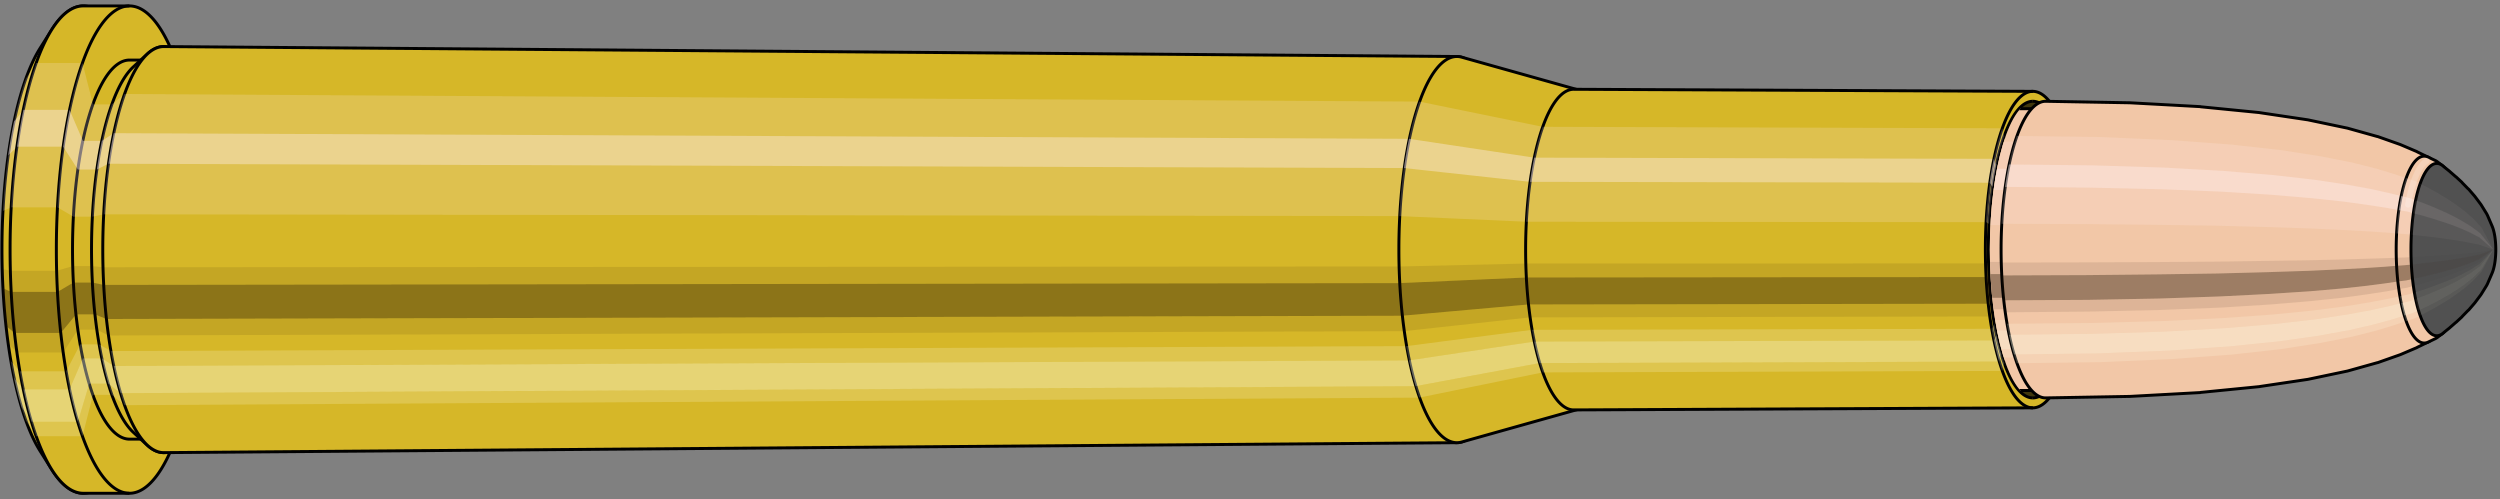 <svg viewBox="-0.464 -1.683 16.857 3.365" xmlns="http://www.w3.org/2000/svg" xmlns:xlink="http://www.w3.org/1999/xlink"><rect x="-0.464" y="-1.683" width="16.857" height="3.365" fill="#808080" stroke="none"/><defs><clipPath id="clip"><ellipse style="fill:white;stroke:none" cx="13.253"  cy="0"  rx="0.3"  ry="1"/><rect style="fill:white;" x="13.253"  y="-2"  width="100"  height="4"/></clipPath></defs><g id="calibersvg"><path style="fill:#d6b728;stroke:black;stroke-width:0.02;" d=" M -0.193 -1.359
 A 0.451 1.504 0 0 0 -0.193 1.359

 L -0.114 1.484
 A 0.493 1.643 0 1 0 -0.114 -1.484
 L -0.193 -1.359
 Z"/>
<path style="fill:#ffefef;opacity:0.2;" d=" M -0.29 -1.152
 A 0.451 1.504 0 0 0 -0.444 -0.261

 L -0.388 -0.285
 A 0.493 1.643 0 0 1 -0.22 -1.258

 L -0.29 -1.152
 Z "/>
<path style="fill:#ffefef;opacity:0.4;" d=" M -0.37 -0.863
 A 0.451 1.504 0 0 0 -0.409 -0.635

 L -0.349 -0.694
 A 0.493 1.643 0 0 1 -0.306 -0.942

 L -0.37 -0.863
 Z "/>
<path style="fill:#201000;opacity:0.1;" d=" M -0.449 0.131
 A 0.451 1.504 0 0 0 -0.444 0.261

 L -0.388 0.285
 A 0.493 1.643 0 0 1 -0.394 0.143

 L -0.449 0.131
 Z "/>
<path style="fill:#201000;opacity:0.4;" d=" M -0.444 0.261
 A 0.451 1.504 0 0 0 -0.424 0.514

 L -0.366 0.562
 A 0.493 1.643 0 0 1 -0.388 0.285

 L -0.444 0.261
 Z "/>
<path style="fill:#201000;opacity:0.1;" d=" M -0.424 0.514
 A 0.451 1.504 0 0 0 -0.409 0.635

 L -0.349 0.694
 A 0.493 1.643 0 0 1 -0.366 0.562

 L -0.424 0.514
 Z "/>
<path style="fill:#ffffe8;opacity:0.2;" d=" M -0.391 0.752
 A 0.451 1.504 0 0 0 -0.37 0.863

 L -0.306 0.942
 A 0.493 1.643 0 0 1 -0.33 0.821

 L -0.391 0.752
 Z "/>
<path style="fill:#ffffe8;opacity:0.4;" d=" M -0.37 0.863
 A 0.451 1.504 0 0 0 -0.319 1.063

 L -0.251 1.161
 A 0.493 1.643 0 0 1 -0.306 0.942

 L -0.37 0.863
 Z "/>
<path style="fill:#ffffe8;opacity:0.2;" d=" M -0.319 1.063
 A 0.451 1.504 0 0 0 -0.29 1.152

 L -0.22 1.258
 A 0.493 1.643 0 0 1 -0.251 1.161

 L -0.319 1.063
 Z "/>
<path style="fill:#d6b728;stroke:black;stroke-width:0.02;" d=" M 0.097 -1.643
 A 0.493 1.643 0 0 0 0.097 1.643

 L 0.409 1.643
 A 0.493 1.643 0 0 0 0.409 -1.643
 L 0.097 -1.643
 Z "/>
<path style="fill:#ffefef;opacity:0.2;" d=" M -0.22 -1.258
 A 0.493 1.643 0 0 0 -0.388 -0.285

 L -0.076 -0.285
 A 0.493 1.643 0 0 1 0.092 -1.258

 L -0.22 -1.258
 Z "/>
<path style="fill:#ffefef;opacity:0.4;" d=" M -0.306 -0.942
 A 0.493 1.643 0 0 0 -0.349 -0.694

 L -0.038 -0.694
 A 0.493 1.643 0 0 1 0.005 -0.942

 L -0.306 -0.942
 Z "/>
<path style="fill:#201000;opacity:0.1;" d=" M -0.394 0.143
 A 0.493 1.643 0 0 0 -0.388 0.285

 L -0.076 0.285
 A 0.493 1.643 0 0 1 -0.082 0.143

 L -0.394 0.143
 Z "/>
<path style="fill:#201000;opacity:0.4;" d=" M -0.388 0.285
 A 0.493 1.643 0 0 0 -0.366 0.562

 L -0.054 0.562
 A 0.493 1.643 0 0 1 -0.076 0.285

 L -0.388 0.285
 Z "/>
<path style="fill:#201000;opacity:0.1;" d=" M -0.366 0.562
 A 0.493 1.643 0 0 0 -0.349 0.694

 L -0.038 0.694
 A 0.493 1.643 0 0 1 -0.054 0.562

 L -0.366 0.562
 Z "/>
<path style="fill:#ffffe8;opacity:0.2;" d=" M -0.33 0.821
 A 0.493 1.643 0 0 0 -0.306 0.942

 L 0.005 0.942
 A 0.493 1.643 0 0 1 -0.018 0.821

 L -0.33 0.821
 Z "/>
<path style="fill:#ffffe8;opacity:0.4;" d=" M -0.306 0.942
 A 0.493 1.643 0 0 0 -0.251 1.161

 L 0.061 1.161
 A 0.493 1.643 0 0 1 0.005 0.942

 L -0.306 0.942
 Z "/>
<path style="fill:#ffffe8;opacity:0.2;" d=" M -0.251 1.161
 A 0.493 1.643 0 0 0 -0.22 1.258

 L 0.092 1.258
 A 0.493 1.643 0 0 1 0.061 1.161

 L -0.251 1.161
 Z "/>
<path style="fill:#d6b728;stroke:black;stroke-width:0.02;" d=" M 0.409 -1.278
 A 0.384 1.278 0 0 0 0.409 1.278

 L 0.537 1.278
 A 0.384 1.278 0 0 0 0.537 -1.278
 L 0.409 -1.278
 Z "/>
<path style="fill:none;stroke:black;stroke-width:0.02;" d=" M 0.409 -1.643
 A 0.493 1.643 0 0 0 0.409 1.643
"/>
<path style="fill:#ffefef;opacity:0.2;" d=" M 0.092 -1.258
 A 0.493 1.643 0 0 0 -0.076 -0.285

 L 0.031 -0.222
 L 0.159 -0.222
 A 0.384 1.278 0 0 1 0.29 -0.979

 L 0.163 -0.979
 L 0.092 -1.258
 Z "/>
<path style="fill:#ffefef;opacity:0.4;" d=" M 0.005 -0.942
 A 0.493 1.643 0 0 0 -0.038 -0.694

 L 0.061 -0.54
 L 0.189 -0.54
 A 0.384 1.278 0 0 1 0.223 -0.733

 L 0.095 -0.733
 L 0.005 -0.942
 Z "/>
<path style="fill:#201000;opacity:0.1;" d=" M -0.082 0.143
 A 0.493 1.643 0 0 0 -0.076 0.285

 L 0.031 0.222
 L 0.159 0.222
 A 0.384 1.278 0 0 1 0.155 0.111

 L 0.027 0.111
 L -0.082 0.143
 Z "/>
<path style="fill:#201000;opacity:0.4;" d=" M -0.076 0.285
 A 0.493 1.643 0 0 0 -0.054 0.562

 L 0.049 0.437
 L 0.176 0.437
 A 0.384 1.278 0 0 1 0.159 0.222

 L 0.031 0.222
 L -0.076 0.285
 Z "/>
<path style="fill:#201000;opacity:0.1;" d=" M -0.054 0.562
 A 0.493 1.643 0 0 0 -0.038 0.694

 L 0.061 0.54
 L 0.189 0.54
 A 0.384 1.278 0 0 1 0.176 0.437

 L 0.049 0.437
 L -0.054 0.562
 Z "/>
<path style="fill:#ffffe8;opacity:0.2;" d=" M -0.018 0.821
 A 0.493 1.643 0 0 0 0.005 0.942

 L 0.095 0.733
 L 0.223 0.733
 A 0.384 1.278 0 0 1 0.205 0.639

 L 0.077 0.639
 L -0.018 0.821
 Z "/>
<path style="fill:#ffffe8;opacity:0.4;" d=" M 0.005 0.942
 A 0.493 1.643 0 0 0 0.061 1.161

 L 0.138 0.904
 L 0.266 0.904
 A 0.384 1.278 0 0 1 0.223 0.733

 L 0.095 0.733
 L 0.005 0.942
 Z "/>
<path style="fill:#ffffe8;opacity:0.2;" d=" M 0.061 1.161
 A 0.493 1.643 0 0 0 0.092 1.258

 L 0.163 0.979
 L 0.29 0.979
 A 0.384 1.278 0 0 1 0.266 0.904

 L 0.138 0.904
 L 0.061 1.161
 Z "/>
<path style="fill:#d6b728;stroke:black;stroke-width:0.02;" d=" M 0.435 -1.232
 A 0.384 1.278 0 0 0 0.435 1.232

 L 0.53 1.32
 A 0.411 1.369 0 1 0 0.53 -1.32
 L 0.435 -1.232
 Z "/>
<path style="fill:#ffefef;opacity:0.2;" d=" M 0.29 -0.979
 A 0.384 1.278 0 0 0 0.159 -0.222

 L 0.235 -0.238
 A 0.411 1.369 0 0 1 0.375 -1.049

 L 0.29 -0.979
 Z "/>
<path style="fill:#ffefef;opacity:0.4;" d=" M 0.223 -0.733
 A 0.384 1.278 0 0 0 0.189 -0.54

 L 0.267 -0.579
 A 0.411 1.369 0 0 1 0.303 -0.785

 L 0.223 -0.733
 Z "/>
<path style="fill:#201000;opacity:0.1;" d=" M 0.155 0.111
 A 0.384 1.278 0 0 0 0.159 0.222

 L 0.235 0.238
 A 0.411 1.369 0 0 1 0.23 0.119

 L 0.155 0.111
 Z "/>
<path style="fill:#201000;opacity:0.4;" d=" M 0.159 0.222
 A 0.384 1.278 0 0 0 0.176 0.437

 L 0.253 0.468
 A 0.411 1.369 0 0 1 0.235 0.238

 L 0.159 0.222
 Z "/>
<path style="fill:#201000;opacity:0.1;" d=" M 0.176 0.437
 A 0.384 1.278 0 0 0 0.189 0.54

 L 0.267 0.579
 A 0.411 1.369 0 0 1 0.253 0.468

 L 0.176 0.437
 Z "/>
<path style="fill:#ffffe8;opacity:0.2;" d=" M 0.205 0.639
 A 0.384 1.278 0 0 0 0.223 0.733

 L 0.303 0.785
 A 0.411 1.369 0 0 1 0.283 0.684

 L 0.205 0.639
 Z "/>
<path style="fill:#ffffe8;opacity:0.4;" d=" M 0.223 0.733
 A 0.384 1.278 0 0 0 0.266 0.904

 L 0.349 0.968
 A 0.411 1.369 0 0 1 0.303 0.785

 L 0.223 0.733
 Z "/>
<path style="fill:#ffffe8;opacity:0.2;" d=" M 0.266 0.904
 A 0.384 1.278 0 0 0 0.29 0.979

 L 0.375 1.049
 A 0.411 1.369 0 0 1 0.349 0.968

 L 0.266 0.904
 Z "/>
<path style="fill:#d6b728;stroke:black;stroke-width:0.02;" d=" M 0.64 -1.369
 A 0.411 1.369 0 1 0 0.64 1.369

 L 9.358 1.302
 A 0.391 1.302 0 0 0 9.358 -1.302
 L 0.64 -1.369
 Z "/>
<path style="fill:#ffefef;opacity:0.2;" d=" M 0.375 -1.049
 A 0.411 1.369 0 0 0 0.235 -0.238

 L 8.972 -0.226
 A 0.391 1.302 0 0 1 9.106 -0.998

 L 0.375 -1.049
 Z "/>
<path style="fill:#ffefef;opacity:0.4;" d=" M 0.303 -0.785
 A 0.411 1.369 0 0 0 0.267 -0.579

 L 9.003 -0.55
 A 0.391 1.302 0 0 1 9.037 -0.747

 L 0.303 -0.785
 Z "/>
<path style="fill:#201000;opacity:0.1;" d=" M 0.23 0.119
 A 0.411 1.369 0 0 0 0.235 0.238

 L 8.972 0.226
 A 0.391 1.302 0 0 1 8.967 0.114

 L 0.23 0.119
 Z "/>
<path style="fill:#201000;opacity:0.4;" d=" M 0.235 0.238
 A 0.411 1.369 0 0 0 0.253 0.468

 L 8.99 0.446
 A 0.391 1.302 0 0 1 8.972 0.226

 L 0.235 0.238
 Z "/>
<path style="fill:#201000;opacity:0.1;" d=" M 0.253 0.468
 A 0.411 1.369 0 0 0 0.267 0.579

 L 9.003 0.55
 A 0.391 1.302 0 0 1 8.99 0.446

 L 0.253 0.468
 Z "/>
<path style="fill:#ffffe8;opacity:0.2;" d=" M 0.283 0.684
 A 0.411 1.369 0 0 0 0.303 0.785

 L 9.037 0.747
 A 0.391 1.302 0 0 1 9.018 0.651

 L 0.283 0.684
 Z "/>
<path style="fill:#ffffe8;opacity:0.4;" d=" M 0.303 0.785
 A 0.411 1.369 0 0 0 0.349 0.968

 L 9.081 0.921
 A 0.391 1.302 0 0 1 9.037 0.747

 L 0.303 0.785
 Z "/>
<path style="fill:#ffffe8;opacity:0.2;" d=" M 0.349 0.968
 A 0.411 1.369 0 0 0 0.375 1.049

 L 9.106 0.998
 A 0.391 1.302 0 0 1 9.081 0.921

 L 0.349 0.968
 Z "/>
<path style="fill:#d6b728;stroke:black;stroke-width:0.02;" d=" M 9.39 -1.298
 A 0.391 1.302 0 1 0 9.39 1.298

 L 10.174 1.078
 A 0.324 1.081 0 0 0 10.174 -1.078
 L 9.39 -1.298
 Z "/>
<path style="fill:#ffefef;opacity:0.2;" d=" M 9.106 -0.998
 A 0.391 1.302 0 0 0 8.972 -0.226

 L 9.827 -0.188
 A 0.324 1.081 0 0 1 9.938 -0.828

 L 9.106 -0.998
 Z "/>
<path style="fill:#ffefef;opacity:0.4;" d=" M 9.037 -0.747
 A 0.391 1.302 0 0 0 9.003 -0.55

 L 9.853 -0.457
 A 0.324 1.081 0 0 1 9.881 -0.62

 L 9.037 -0.747
 Z "/>
<path style="fill:#201000;opacity:0.1;" d=" M 8.967 0.114
 A 0.391 1.302 0 0 0 8.972 0.226

 L 9.827 0.188
 A 0.324 1.081 0 0 1 9.824 0.094

 L 8.967 0.114
 Z "/>
<path style="fill:#201000;opacity:0.4;" d=" M 8.972 0.226
 A 0.391 1.302 0 0 0 8.99 0.446

 L 9.842 0.37
 A 0.324 1.081 0 0 1 9.827 0.188

 L 8.972 0.226
 Z "/>
<path style="fill:#201000;opacity:0.1;" d=" M 8.99 0.446
 A 0.391 1.302 0 0 0 9.003 0.55

 L 9.853 0.457
 A 0.324 1.081 0 0 1 9.842 0.37

 L 8.99 0.446
 Z "/>
<path style="fill:#ffffe8;opacity:0.2;" d=" M 9.018 0.651
 A 0.391 1.302 0 0 0 9.037 0.747

 L 9.881 0.62
 A 0.324 1.081 0 0 1 9.866 0.541

 L 9.018 0.651
 Z "/>
<path style="fill:#ffffe8;opacity:0.4;" d=" M 9.037 0.747
 A 0.391 1.302 0 0 0 9.081 0.921

 L 9.917 0.765
 A 0.324 1.081 0 0 1 9.881 0.62

 L 9.037 0.747
 Z "/>
<path style="fill:#ffffe8;opacity:0.2;" d=" M 9.081 0.921
 A 0.391 1.302 0 0 0 9.106 0.998

 L 9.938 0.828
 A 0.324 1.081 0 0 1 9.917 0.765

 L 9.081 0.921
 Z "/>
<path style="fill:#d6b728;stroke:black;stroke-width:0.02;" d=" M 10.147 -1.081
 A 0.324 1.081 0 1 0 10.147 1.081

 L 13.243 1.067
 A 0.32 1.067 0 0 0 13.243 -1.067
 L 10.147 -1.081
 Z "/>
<path style="fill:#ffefef;opacity:0.2;" d=" M 9.938 -0.828
 A 0.324 1.081 0 0 0 9.827 -0.188

 L 12.927 -0.185
 A 0.32 1.067 0 0 1 13.037 -0.818

 L 9.938 -0.828
 Z "/>
<path style="fill:#ffefef;opacity:0.4;" d=" M 9.881 -0.62
 A 0.324 1.081 0 0 0 9.853 -0.457

 L 12.952 -0.451
 A 0.32 1.067 0 0 1 12.98 -0.612

 L 9.881 -0.62
 Z "/>
<path style="fill:#201000;opacity:0.1;" d=" M 9.824 0.094
 A 0.324 1.081 0 0 0 9.827 0.188

 L 12.927 0.185
 A 0.32 1.067 0 0 1 12.924 0.093

 L 9.824 0.094
 Z "/>
<path style="fill:#201000;opacity:0.4;" d=" M 9.827 0.188
 A 0.324 1.081 0 0 0 9.842 0.37

 L 12.942 0.365
 A 0.32 1.067 0 0 1 12.927 0.185

 L 9.827 0.188
 Z "/>
<path style="fill:#201000;opacity:0.1;" d=" M 9.842 0.37
 A 0.324 1.081 0 0 0 9.853 0.457

 L 12.952 0.451
 A 0.32 1.067 0 0 1 12.942 0.365

 L 9.842 0.37
 Z "/>
<path style="fill:#ffffe8;opacity:0.2;" d=" M 9.866 0.541
 A 0.324 1.081 0 0 0 9.881 0.62

 L 12.98 0.612
 A 0.32 1.067 0 0 1 12.965 0.534

 L 9.866 0.541
 Z "/>
<path style="fill:#ffffe8;opacity:0.4;" d=" M 9.881 0.62
 A 0.324 1.081 0 0 0 9.917 0.765

 L 13.016 0.755
 A 0.32 1.067 0 0 1 12.98 0.612

 L 9.881 0.62
 Z "/>
<path style="fill:#ffffe8;opacity:0.2;" d=" M 9.917 0.765
 A 0.324 1.081 0 0 0 9.938 0.828

 L 13.037 0.818
 A 0.32 1.067 0 0 1 13.016 0.755

 L 9.917 0.765
 Z "/>
<ellipse style="fill:black;opacity:0.7;" cx="13.243"  cy="0"  rx="0.3"  ry="1"/>
<path style="fill:none;stroke:black;stroke-width:0.02" d=" M 13.243 1
 A 0.3 1 0 0 0 13.243 -1
"/>
<path style="fill:none;stroke:black;stroke-width:0.02;" d=" M 13.243 -1.067
 A 0.32 1.067 0 0 0 13.243 1.067
"/>
<path style="fill:none;stroke:black;stroke-width:0.02;" d=" M 13.243 -1
 A 0.3 1 0 0 0 13.243 1
"/>
<path style="fill:#ffefef;opacity:0.2;" d=" M 13.037 -0.818
 A 0.32 1.067 0 0 0 12.927 -0.185

 L 12.947 -0.174
 A 0.3 1 0 0 1 13.05 -0.766

 L 13.037 -0.818
 Z "/>
<path style="fill:#ffefef;opacity:0.4;" d=" M 12.98 -0.612
 A 0.32 1.067 0 0 0 12.952 -0.451

 L 12.971 -0.423
 A 0.3 1 0 0 1 12.997 -0.574

 L 12.98 -0.612
 Z "/>
<path style="fill:#201000;opacity:0.1;" d=" M 12.924 0.093
 A 0.32 1.067 0 0 0 12.927 0.185

 L 12.947 0.174
 A 0.3 1 0 0 1 12.944 0.087

 L 12.924 0.093
 Z "/>
<path style="fill:#201000;opacity:0.4;" d=" M 12.927 0.185
 A 0.32 1.067 0 0 0 12.942 0.365

 L 12.961 0.342
 A 0.3 1 0 0 1 12.947 0.174

 L 12.927 0.185
 Z "/>
<path style="fill:#201000;opacity:0.1;" d=" M 12.942 0.365
 A 0.32 1.067 0 0 0 12.952 0.451

 L 12.971 0.423
 A 0.3 1 0 0 1 12.961 0.342

 L 12.942 0.365
 Z "/>
<path style="fill:#ffffe8;opacity:0.2;" d=" M 12.965 0.534
 A 0.32 1.067 0 0 0 12.98 0.612

 L 12.997 0.574
 A 0.3 1 0 0 1 12.983 0.5

 L 12.965 0.534
 Z "/>
<path style="fill:#ffffe8;opacity:0.4;" d=" M 12.98 0.612
 A 0.32 1.067 0 0 0 13.016 0.755

 L 13.03 0.707
 A 0.3 1 0 0 1 12.997 0.574

 L 12.98 0.612
 Z "/>
<path style="fill:#ffffe8;opacity:0.2;" d=" M 13.016 0.755
 A 0.32 1.067 0 0 0 13.037 0.818

 L 13.05 0.766
 A 0.3 1 0 0 1 13.03 0.707

 L 13.016 0.755
 Z "/>
</g><g clip-path="url(#clip)"><g id="bulletsvg" transform="translate(10.472 0)"><path style="fill:#f2c7a7;stroke:black;stroke-width:0.02;" d=" M -0.084 -0.9
 A 0.283 0.942 0 0 0 -0.084 0.9

 L -0.03 0.955
 A 0.3 1 0 1 0 -0.03 -0.955
 L -0.084 -0.9
 Z"/>
<path style="fill:#ffefef;opacity:0.2;" d=" M -0.182 -0.722
 A 0.283 0.942 0 0 0 -0.278 -0.164

 L -0.237 -0.174
 A 0.3 1 0 0 1 -0.134 -0.766

 L -0.182 -0.722
 Z "/>
<path style="fill:#ffefef;opacity:0.4;" d=" M -0.232 -0.54
 A 0.283 0.942 0 0 0 -0.256 -0.398

 L -0.213 -0.423
 A 0.3 1 0 0 1 -0.187 -0.574

 L -0.232 -0.54
 Z "/>
<path style="fill:#201000;opacity:0.1;" d=" M -0.281 0.082
 A 0.283 0.942 0 0 0 -0.278 0.164

 L -0.237 0.174
 A 0.3 1 0 0 1 -0.24 0.087

 L -0.281 0.082
 Z "/>
<path style="fill:#201000;opacity:0.4;" d=" M -0.278 0.164
 A 0.283 0.942 0 0 0 -0.266 0.322

 L -0.223 0.342
 A 0.3 1 0 0 1 -0.237 0.174

 L -0.278 0.164
 Z "/>
<path style="fill:#201000;opacity:0.1;" d=" M -0.266 0.322
 A 0.283 0.942 0 0 0 -0.256 0.398

 L -0.213 0.423
 A 0.3 1 0 0 1 -0.223 0.342

 L -0.266 0.322
 Z "/>
<path style="fill:#ffffe8;opacity:0.2;" d=" M -0.245 0.471
 A 0.283 0.942 0 0 0 -0.232 0.54

 L -0.187 0.574
 A 0.3 1 0 0 1 -0.201 0.5

 L -0.245 0.471
 Z "/>
<path style="fill:#ffffe8;opacity:0.4;" d=" M -0.232 0.54
 A 0.283 0.942 0 0 0 -0.2 0.666

 L -0.153 0.707
 A 0.3 1 0 0 1 -0.187 0.574

 L -0.232 0.54
 Z "/>
<path style="fill:#ffffe8;opacity:0.2;" d=" M -0.2 0.666
 A 0.283 0.942 0 0 0 -0.182 0.722

 L -0.134 0.766
 A 0.3 1 0 0 1 -0.153 0.707

 L -0.2 0.666
 Z "/>
<path style="fill:#f2c7a7;stroke:black;stroke-width:0.02;" d=" M 0.059 -1
 A 0.3 1 0 0 0 0.059 1

 L 2.392 1
 A 0.3 1 0 0 0 2.392 -1
 L 0.059 -1
 Z "/>
<path style="fill:#ffefef;opacity:0.2;" d=" M -0.134 -0.766
 A 0.3 1 0 0 0 -0.237 -0.174

 L 2.096 -0.174
 A 0.3 1 0 0 1 2.199 -0.766

 L -0.134 -0.766
 Z "/>
<path style="fill:#ffefef;opacity:0.4;" d=" M -0.187 -0.574
 A 0.3 1 0 0 0 -0.213 -0.423

 L 2.12 -0.423
 A 0.3 1 0 0 1 2.146 -0.574

 L -0.187 -0.574
 Z "/>
<path style="fill:#201000;opacity:0.1;" d=" M -0.24 0.087
 A 0.3 1 0 0 0 -0.237 0.174

 L 2.096 0.174
 A 0.3 1 0 0 1 2.093 0.087

 L -0.24 0.087
 Z "/>
<path style="fill:#201000;opacity:0.4;" d=" M -0.237 0.174
 A 0.3 1 0 0 0 -0.223 0.342

 L 2.11 0.342
 A 0.3 1 0 0 1 2.096 0.174

 L -0.237 0.174
 Z "/>
<path style="fill:#201000;opacity:0.1;" d=" M -0.223 0.342
 A 0.3 1 0 0 0 -0.213 0.423

 L 2.12 0.423
 A 0.3 1 0 0 1 2.11 0.342

 L -0.223 0.342
 Z "/>
<path style="fill:#ffffe8;opacity:0.2;" d=" M -0.201 0.5
 A 0.3 1 0 0 0 -0.187 0.574

 L 2.146 0.574
 A 0.3 1 0 0 1 2.132 0.5

 L -0.201 0.5
 Z "/>
<path style="fill:#ffffe8;opacity:0.4;" d=" M -0.187 0.574
 A 0.3 1 0 0 0 -0.153 0.707

 L 2.179 0.707
 A 0.3 1 0 0 1 2.146 0.574

 L -0.187 0.574
 Z "/>
<path style="fill:#ffffe8;opacity:0.2;" d=" M -0.153 0.707
 A 0.3 1 0 0 0 -0.134 0.766

 L 2.199 0.766
 A 0.3 1 0 0 1 2.179 0.707

 L -0.153 0.707
 Z "/>
<path style="fill:#f2c7a7;stroke:black;stroke-width:0.02;" d=" M 2.392 -0.95
 A 0.285 0.95 0 0 0 2.392 0.95

 L 2.856 0.95
 A 0.285 0.95 0 0 0 2.856 -0.95
 L 2.392 -0.95
 Z "/>
<path style="fill:none;stroke:black;stroke-width:0.02;" d=" M 2.392 -1
 A 0.3 1 0 0 0 2.392 1
"/>
<path style="fill:#ffefef;opacity:0.2;" d=" M 2.199 -0.766
 A 0.3 1 0 0 0 2.096 -0.174

 L 2.111 -0.165
 L 2.575 -0.165
 A 0.285 0.95 0 0 1 2.673 -0.728

 L 2.208 -0.728
 L 2.199 -0.766
 Z "/>
<path style="fill:#ffefef;opacity:0.4;" d=" M 2.146 -0.574
 A 0.3 1 0 0 0 2.12 -0.423

 L 2.133 -0.402
 L 2.598 -0.402
 A 0.285 0.95 0 0 1 2.622 -0.545

 L 2.158 -0.545
 L 2.146 -0.574
 Z "/>
<path style="fill:#201000;opacity:0.1;" d=" M 2.093 0.087
 A 0.3 1 0 0 0 2.096 0.174

 L 2.111 0.165
 L 2.575 0.165
 A 0.285 0.95 0 0 1 2.572 0.083

 L 2.108 0.083
 L 2.093 0.087
 Z "/>
<path style="fill:#201000;opacity:0.4;" d=" M 2.096 0.174
 A 0.3 1 0 0 0 2.11 0.342

 L 2.124 0.325
 L 2.588 0.325
 A 0.285 0.95 0 0 1 2.575 0.165

 L 2.111 0.165
 L 2.096 0.174
 Z "/>
<path style="fill:#201000;opacity:0.1;" d=" M 2.11 0.342
 A 0.3 1 0 0 0 2.12 0.423

 L 2.133 0.402
 L 2.598 0.402
 A 0.285 0.95 0 0 1 2.588 0.325

 L 2.124 0.325
 L 2.11 0.342
 Z "/>
<path style="fill:#ffffe8;opacity:0.2;" d=" M 2.132 0.5
 A 0.3 1 0 0 0 2.146 0.574

 L 2.158 0.545
 L 2.622 0.545
 A 0.285 0.95 0 0 1 2.609 0.475

 L 2.145 0.475
 L 2.132 0.5
 Z "/>
<path style="fill:#ffffe8;opacity:0.4;" d=" M 2.146 0.574
 A 0.3 1 0 0 0 2.179 0.707

 L 2.19 0.672
 L 2.654 0.672
 A 0.285 0.95 0 0 1 2.622 0.545

 L 2.158 0.545
 L 2.146 0.574
 Z "/>
<path style="fill:#ffffe8;opacity:0.2;" d=" M 2.179 0.707
 A 0.3 1 0 0 0 2.199 0.766

 L 2.208 0.728
 L 2.673 0.728
 A 0.285 0.95 0 0 1 2.654 0.672

 L 2.19 0.672
 L 2.179 0.707
 Z "/>
<path style="fill:#f2c7a7;stroke:black;stroke-width:0.02;" d=" M 2.857 -1
 A 0.3 1 0 1 0 2.857 1

 L 3.421 0.99
 A 0.297 0.99 0 0 0 3.424 0.99
 L 3.9 0.964
 A 0.289 0.964 0 0 0 3.903 0.963
 L 4.298 0.924
 A 0.277 0.924 0 0 0 4.303 0.923
 L 4.625 0.875
 A 0.263 0.875 0 0 0 4.63 0.874
 L 4.887 0.82
 A 0.246 0.822 0 0 0 4.892 0.819
 L 5.092 0.763
 A 0.23 0.766 0 0 0 5.097 0.762
 L 5.247 0.709
 A 0.214 0.713 0 0 0 5.252 0.707
 L 5.36 0.661
 A 0.2 0.666 0 0 0 5.363 0.659
 L 5.437 0.623
 A 0.189 0.63 0 0 0 5.437 -0.623
 L 5.363 -0.659
 A 0.2 0.666 0 0 0 5.36 -0.661
 L 5.252 -0.707
 A 0.214 0.713 0 0 0 5.247 -0.709
 L 5.097 -0.762
 A 0.23 0.766 0 0 0 5.092 -0.763
 L 4.892 -0.819
 A 0.246 0.822 0 0 0 4.887 -0.82
 L 4.63 -0.874
 A 0.263 0.875 0 0 0 4.625 -0.875
 L 4.303 -0.923
 A 0.277 0.924 0 0 0 4.298 -0.924
 L 3.903 -0.963
 A 0.289 0.964 0 0 0 3.9 -0.964
 L 3.424 -0.99
 A 0.297 0.99 0 0 0 3.421 -0.99
 L 2.857 -1
 Z "/>
<path style="fill:#ffefef;opacity:0.2;" d=" M 2.663 -0.766
 A 0.3 1 0 0 0 2.56 -0.174

 L 3.127 -0.172
 L 3.61 -0.167
 L 4.017 -0.161
 L 4.355 -0.152
 L 4.629 -0.143
 L 4.846 -0.133
 L 5.014 -0.124
 L 5.137 -0.116
 L 5.224 -0.109
 A 0.189 0.63 0 0 1 5.288 -0.482

 L 5.206 -0.51
 L 5.087 -0.546
 L 4.925 -0.587
 L 4.713 -0.629
 L 4.444 -0.671
 L 4.112 -0.708
 L 3.709 -0.738
 L 3.228 -0.759
 L 2.663 -0.766
 Z "/>
<path style="fill:#ffefef;opacity:0.4;" d=" M 2.61 -0.574
 A 0.3 1 0 0 0 2.584 -0.423

 L 3.15 -0.418
 L 3.633 -0.407
 L 4.039 -0.391
 L 4.375 -0.37
 L 4.648 -0.347
 L 4.864 -0.324
 L 5.03 -0.301
 L 5.153 -0.282
 L 5.239 -0.266
 A 0.189 0.63 0 0 1 5.255 -0.361

 L 5.17 -0.382
 L 5.049 -0.409
 L 4.884 -0.439
 L 4.67 -0.471
 L 4.398 -0.502
 L 4.063 -0.53
 L 3.658 -0.553
 L 3.176 -0.568
 L 2.61 -0.574
 Z "/>
<path style="fill:#201000;opacity:0.1;" d=" M 2.557 0.087
 A 0.3 1 0 0 0 2.56 0.174

 L 3.127 0.172
 L 3.61 0.167
 L 4.017 0.161
 L 4.355 0.152
 L 4.629 0.143
 L 4.846 0.133
 L 5.014 0.124
 L 5.137 0.116
 L 5.224 0.109
 A 0.189 0.63 0 0 1 5.222 0.055

 L 5.135 0.058
 L 5.011 0.062
 L 4.844 0.067
 L 4.626 0.072
 L 4.352 0.076
 L 4.014 0.081
 L 3.607 0.084
 L 3.123 0.086
 L 2.557 0.087
 Z "/>
<path style="fill:#201000;opacity:0.4;" d=" M 2.56 0.174
 A 0.3 1 0 0 0 2.574 0.342

 L 3.14 0.339
 L 3.623 0.33
 L 4.03 0.316
 L 4.366 0.299
 L 4.64 0.281
 L 4.857 0.262
 L 5.023 0.244
 L 5.146 0.228
 L 5.232 0.215
 A 0.189 0.63 0 0 1 5.224 0.109

 L 5.137 0.116
 L 5.014 0.124
 L 4.846 0.133
 L 4.629 0.143
 L 4.355 0.152
 L 4.017 0.161
 L 3.61 0.167
 L 3.127 0.172
 L 2.56 0.174
 Z "/>
<path style="fill:#201000;opacity:0.1;" d=" M 2.574 0.342
 A 0.3 1 0 0 0 2.584 0.423

 L 3.15 0.418
 L 3.633 0.407
 L 4.039 0.391
 L 4.375 0.37
 L 4.648 0.347
 L 4.864 0.324
 L 5.03 0.301
 L 5.153 0.282
 L 5.239 0.266
 A 0.189 0.63 0 0 1 5.232 0.215

 L 5.146 0.228
 L 5.023 0.244
 L 4.857 0.262
 L 4.64 0.281
 L 4.366 0.299
 L 4.03 0.316
 L 3.623 0.33
 L 3.14 0.339
 L 2.574 0.342
 Z "/>
<path style="fill:#ffffe8;opacity:0.2;" d=" M 2.596 0.5
 A 0.3 1 0 0 0 2.61 0.574

 L 3.176 0.568
 L 3.658 0.553
 L 4.063 0.53
 L 4.398 0.502
 L 4.67 0.471
 L 4.884 0.439
 L 5.049 0.409
 L 5.17 0.382
 L 5.255 0.361
 A 0.189 0.63 0 0 1 5.246 0.315

 L 5.161 0.333
 L 5.039 0.356
 L 4.874 0.383
 L 4.658 0.411
 L 4.386 0.438
 L 4.05 0.462
 L 3.644 0.482
 L 3.162 0.495
 L 2.596 0.5
 Z "/>
<path style="fill:#ffffe8;opacity:0.4;" d=" M 2.61 0.574
 A 0.3 1 0 0 0 2.644 0.707

 L 3.209 0.7
 L 3.69 0.681
 L 4.094 0.653
 L 4.428 0.619
 L 4.697 0.581
 L 4.91 0.542
 L 5.073 0.504
 L 5.193 0.471
 L 5.276 0.445
 A 0.189 0.63 0 0 1 5.255 0.361

 L 5.17 0.382
 L 5.049 0.409
 L 4.884 0.439
 L 4.67 0.471
 L 4.398 0.502
 L 4.063 0.53
 L 3.658 0.553
 L 3.176 0.568
 L 2.61 0.574
 Z "/>
<path style="fill:#ffffe8;opacity:0.2;" d=" M 2.644 0.707
 A 0.3 1 0 0 0 2.663 0.766

 L 3.228 0.759
 L 3.709 0.738
 L 4.112 0.708
 L 4.444 0.671
 L 4.713 0.629
 L 4.925 0.587
 L 5.087 0.546
 L 5.206 0.51
 L 5.288 0.482
 A 0.189 0.63 0 0 1 5.276 0.445

 L 5.193 0.471
 L 5.073 0.504
 L 4.91 0.542
 L 4.697 0.581
 L 4.428 0.619
 L 4.094 0.653
 L 3.69 0.681
 L 3.209 0.7
 L 2.644 0.707
 Z "/>
<path style="fill:#f2c7a7;stroke:black;stroke-width:0.02;" d=" M 5.436 -0.624
 A 0.189 0.63 0 1 0 5.436 0.624

 L 5.484 0.601
 A 0.182 0.607 0 0 0 5.499 0.592
 L 5.533 0.566
 A 0.174 0.581 0 0 0 5.533 -0.566
 L 5.499 -0.592
 A 0.182 0.607 0 0 0 5.484 -0.601
 L 5.436 -0.624
 Z "/>
<path style="fill:#ffefef;opacity:0.2;" d=" M 5.288 -0.482
 A 0.189 0.63 0 0 0 5.224 -0.109

 L 5.28 -0.105
 L 5.323 -0.101
 A 0.174 0.581 0 0 1 5.383 -0.445

 L 5.342 -0.465
 L 5.288 -0.482
 Z "/>
<path style="fill:#ffefef;opacity:0.4;" d=" M 5.255 -0.361
 A 0.189 0.63 0 0 0 5.239 -0.266

 L 5.294 -0.257
 L 5.337 -0.245
 A 0.174 0.581 0 0 1 5.352 -0.333

 L 5.31 -0.348
 L 5.255 -0.361
 Z "/>
<path style="fill:#201000;opacity:0.1;" d=" M 5.222 0.055
 A 0.189 0.63 0 0 0 5.224 0.109

 L 5.28 0.105
 L 5.323 0.101
 A 0.174 0.581 0 0 1 5.321 0.051

 L 5.278 0.053
 L 5.222 0.055
 Z "/>
<path style="fill:#201000;opacity:0.4;" d=" M 5.224 0.109
 A 0.189 0.63 0 0 0 5.232 0.215

 L 5.288 0.208
 L 5.331 0.199
 A 0.174 0.581 0 0 1 5.323 0.101

 L 5.28 0.105
 L 5.224 0.109
 Z "/>
<path style="fill:#201000;opacity:0.1;" d=" M 5.232 0.215
 A 0.189 0.63 0 0 0 5.239 0.266

 L 5.294 0.257
 L 5.337 0.245
 A 0.174 0.581 0 0 1 5.331 0.199

 L 5.288 0.208
 L 5.232 0.215
 Z "/>
<path style="fill:#ffffe8;opacity:0.2;" d=" M 5.246 0.315
 A 0.189 0.63 0 0 0 5.255 0.361

 L 5.31 0.348
 L 5.352 0.333
 A 0.174 0.581 0 0 1 5.344 0.29

 L 5.301 0.303
 L 5.246 0.315
 Z "/>
<path style="fill:#ffffe8;opacity:0.4;" d=" M 5.255 0.361
 A 0.189 0.63 0 0 0 5.276 0.445

 L 5.33 0.429
 L 5.371 0.411
 A 0.174 0.581 0 0 1 5.352 0.333

 L 5.31 0.348
 L 5.255 0.361
 Z "/>
<path style="fill:#ffffe8;opacity:0.2;" d=" M 5.276 0.445
 A 0.189 0.63 0 0 0 5.288 0.482

 L 5.342 0.465
 L 5.383 0.445
 A 0.174 0.581 0 0 1 5.371 0.411

 L 5.33 0.429
 L 5.276 0.445
 Z "/>
<path style="fill:#515151;stroke:black;stroke-width:0.02;" d=" M 5.534 -0.566
 A 0.174 0.581 0 1 0 5.534 0.566

 L 5.54 0.561
 A 0.173 0.576 0 0 0 5.541 0.56
 L 5.581 0.528
 A 0.163 0.543 0 0 0 5.583 0.526
 L 5.622 0.492
 A 0.152 0.508 0 0 0 5.625 0.49
 L 5.664 0.454
 A 0.141 0.471 0 0 0 5.667 0.45
 L 5.705 0.411
 A 0.129 0.43 0 0 0 5.71 0.407
 L 5.747 0.364
 A 0.116 0.385 0 0 0 5.752 0.358
 L 5.788 0.31
 A 0.1 0.334 0 0 0 5.795 0.3
 L 5.829 0.245
 A 0.082 0.272 0 0 0 5.84 0.223
 L 5.868 0.158
 A 0.058 0.193 0 0 0 5.868 -0.158
 L 5.84 -0.223
 A 0.082 0.272 0 0 0 5.829 -0.245
 L 5.795 -0.3
 A 0.1 0.334 0 0 0 5.788 -0.31
 L 5.752 -0.358
 A 0.116 0.385 0 0 0 5.747 -0.364
 L 5.71 -0.407
 A 0.129 0.43 0 0 0 5.705 -0.411
 L 5.667 -0.45
 A 0.141 0.471 0 0 0 5.664 -0.454
 L 5.625 -0.49
 A 0.152 0.508 0 0 0 5.622 -0.492
 L 5.583 -0.526
 A 0.163 0.543 0 0 0 5.581 -0.528
 L 5.541 -0.56
 A 0.173 0.576 0 0 0 5.54 -0.561
 L 5.534 -0.566
 Z "/>
<path style="fill:#ffefef;opacity:0.047;" d=" M 5.383 -0.445
 A 0.174 0.581 0 0 0 5.323 -0.101

 L 5.33 -0.1
 L 5.382 -0.094
 L 5.434 -0.088
 L 5.487 -0.082
 L 5.54 -0.075
 L 5.596 -0.067
 L 5.652 -0.058
 L 5.712 -0.047
 L 5.778 -0.034
 A 0.058 0.193 0 0 1 5.797 -0.148

 L 5.74 -0.209
 L 5.687 -0.256
 L 5.635 -0.295
 L 5.585 -0.33
 L 5.535 -0.361
 L 5.486 -0.39
 L 5.438 -0.416
 L 5.39 -0.441
 L 5.383 -0.445
 Z "/>
<path style="fill:#ffefef;opacity:0.094;" d=" M 5.352 -0.333
 A 0.174 0.581 0 0 0 5.337 -0.245

 L 5.344 -0.243
 L 5.395 -0.23
 L 5.446 -0.215
 L 5.498 -0.199
 L 5.551 -0.182
 L 5.605 -0.163
 L 5.66 -0.141
 L 5.719 -0.115
 L 5.782 -0.082
 A 0.058 0.193 0 0 1 5.787 -0.111

 L 5.726 -0.156
 L 5.669 -0.191
 L 5.615 -0.221
 L 5.562 -0.247
 L 5.51 -0.27
 L 5.459 -0.292
 L 5.409 -0.312
 L 5.359 -0.33
 L 5.352 -0.333
 Z "/>
<path style="fill:#201000;opacity:0.024;" d=" M 5.321 0.051
 A 0.174 0.581 0 0 0 5.323 0.101

 L 5.33 0.1
 L 5.382 0.094
 L 5.434 0.088
 L 5.487 0.082
 L 5.54 0.075
 L 5.596 0.067
 L 5.652 0.058
 L 5.712 0.047
 L 5.778 0.034
 A 0.058 0.193 0 0 1 5.777 0.017

 L 5.711 0.024
 L 5.651 0.029
 L 5.594 0.034
 L 5.539 0.037
 L 5.485 0.041
 L 5.432 0.044
 L 5.38 0.047
 L 5.329 0.05
 L 5.321 0.051
 Z "/>
<path style="fill:#201000;opacity:0.094;" d=" M 5.323 0.101
 A 0.174 0.581 0 0 0 5.331 0.199

 L 5.338 0.197
 L 5.389 0.186
 L 5.441 0.174
 L 5.493 0.161
 L 5.546 0.147
 L 5.601 0.132
 L 5.657 0.114
 L 5.716 0.093
 L 5.78 0.066
 A 0.058 0.193 0 0 1 5.778 0.034

 L 5.712 0.047
 L 5.652 0.058
 L 5.596 0.067
 L 5.54 0.075
 L 5.487 0.082
 L 5.434 0.088
 L 5.382 0.094
 L 5.33 0.1
 L 5.323 0.101
 Z "/>
<path style="fill:#201000;opacity:0.024;" d=" M 5.331 0.199
 A 0.174 0.581 0 0 0 5.337 0.245

 L 5.344 0.243
 L 5.395 0.23
 L 5.446 0.215
 L 5.498 0.199
 L 5.551 0.182
 L 5.605 0.163
 L 5.66 0.141
 L 5.719 0.115
 L 5.782 0.082
 A 0.058 0.193 0 0 1 5.78 0.066

 L 5.716 0.093
 L 5.657 0.114
 L 5.601 0.132
 L 5.546 0.147
 L 5.493 0.161
 L 5.441 0.174
 L 5.389 0.186
 L 5.338 0.197
 L 5.331 0.199
 Z "/>
<path style="fill:#ffffe8;opacity:0.047;" d=" M 5.344 0.29
 A 0.174 0.581 0 0 0 5.352 0.333

 L 5.359 0.33
 L 5.409 0.312
 L 5.459 0.292
 L 5.51 0.27
 L 5.562 0.247
 L 5.615 0.221
 L 5.669 0.191
 L 5.726 0.156
 L 5.787 0.111
 A 0.058 0.193 0 0 1 5.784 0.096

 L 5.722 0.136
 L 5.664 0.167
 L 5.609 0.193
 L 5.556 0.215
 L 5.503 0.235
 L 5.452 0.254
 L 5.401 0.272
 L 5.351 0.288
 L 5.344 0.29
 Z "/>
<path style="fill:#ffffe8;opacity:0.094;" d=" M 5.352 0.333
 A 0.174 0.581 0 0 0 5.371 0.411

 L 5.378 0.407
 L 5.427 0.384
 L 5.476 0.36
 L 5.526 0.333
 L 5.576 0.304
 L 5.628 0.272
 L 5.68 0.236
 L 5.735 0.193
 L 5.794 0.136
 A 0.058 0.193 0 0 1 5.787 0.111

 L 5.726 0.156
 L 5.669 0.191
 L 5.615 0.221
 L 5.562 0.247
 L 5.51 0.27
 L 5.459 0.292
 L 5.409 0.312
 L 5.359 0.33
 L 5.352 0.333
 Z "/>
<path style="fill:#ffffe8;opacity:0.047;" d=" M 5.371 0.411
 A 0.174 0.581 0 0 0 5.383 0.445

 L 5.39 0.441
 L 5.438 0.416
 L 5.486 0.39
 L 5.535 0.361
 L 5.585 0.33
 L 5.635 0.295
 L 5.687 0.256
 L 5.74 0.209
 L 5.797 0.148
 A 0.058 0.193 0 0 1 5.794 0.136

 L 5.735 0.193
 L 5.68 0.236
 L 5.628 0.272
 L 5.576 0.304
 L 5.526 0.333
 L 5.476 0.36
 L 5.427 0.384
 L 5.378 0.407
 L 5.371 0.411
 Z "/>
<path style="fill:#ffefef;opacity:0.047;" d=" M 5.797 -0.148
 A 0.058 0.193 0 0 0 5.778 -0.034

 L 5.876 0
 A 0 0 0 0 1 5.876 0

 L 5.797 -0.148
 Z "/>
<path style="fill:#ffefef;opacity:0.094;" d=" M 5.787 -0.111
 A 0.058 0.193 0 0 0 5.782 -0.082

 L 5.876 0
 A 0 0 0 0 1 5.876 0

 L 5.787 -0.111
 Z "/>
<path style="fill:#201000;opacity:0.024;" d=" M 5.777 0.017
 A 0.058 0.193 0 0 0 5.778 0.034

 L 5.876 0
 A 0 0 0 0 1 5.876 0

 L 5.777 0.017
 Z "/>
<path style="fill:#201000;opacity:0.094;" d=" M 5.778 0.034
 A 0.058 0.193 0 0 0 5.78 0.066

 L 5.876 0
 A 0 0 0 0 1 5.876 0

 L 5.778 0.034
 Z "/>
<path style="fill:#201000;opacity:0.024;" d=" M 5.78 0.066
 A 0.058 0.193 0 0 0 5.782 0.082

 L 5.876 0
 A 0 0 0 0 1 5.876 0

 L 5.78 0.066
 Z "/>
<path style="fill:#ffffe8;opacity:0.047;" d=" M 5.784 0.096
 A 0.058 0.193 0 0 0 5.787 0.111

 L 5.876 0
 A 0 0 0 0 1 5.876 0

 L 5.784 0.096
 Z "/>
<path style="fill:#ffffe8;opacity:0.094;" d=" M 5.787 0.111
 A 0.058 0.193 0 0 0 5.794 0.136

 L 5.876 0
 A 0 0 0 0 1 5.876 0

 L 5.787 0.111
 Z "/>
<path style="fill:#ffffe8;opacity:0.047;" d=" M 5.794 0.136
 A 0.058 0.193 0 0 0 5.797 0.148

 L 5.876 0
 A 0 0 0 0 1 5.876 0

 L 5.794 0.136
 Z "/>
<path style="fill:none;stroke:white;stroke-width:0.04;opacity:0.2;stroke-linecap:round" d=" M 5.427 -0.598
 A 0.182 0.607 0 0 0 5.301 -0.303
"/>
</g></g></svg>